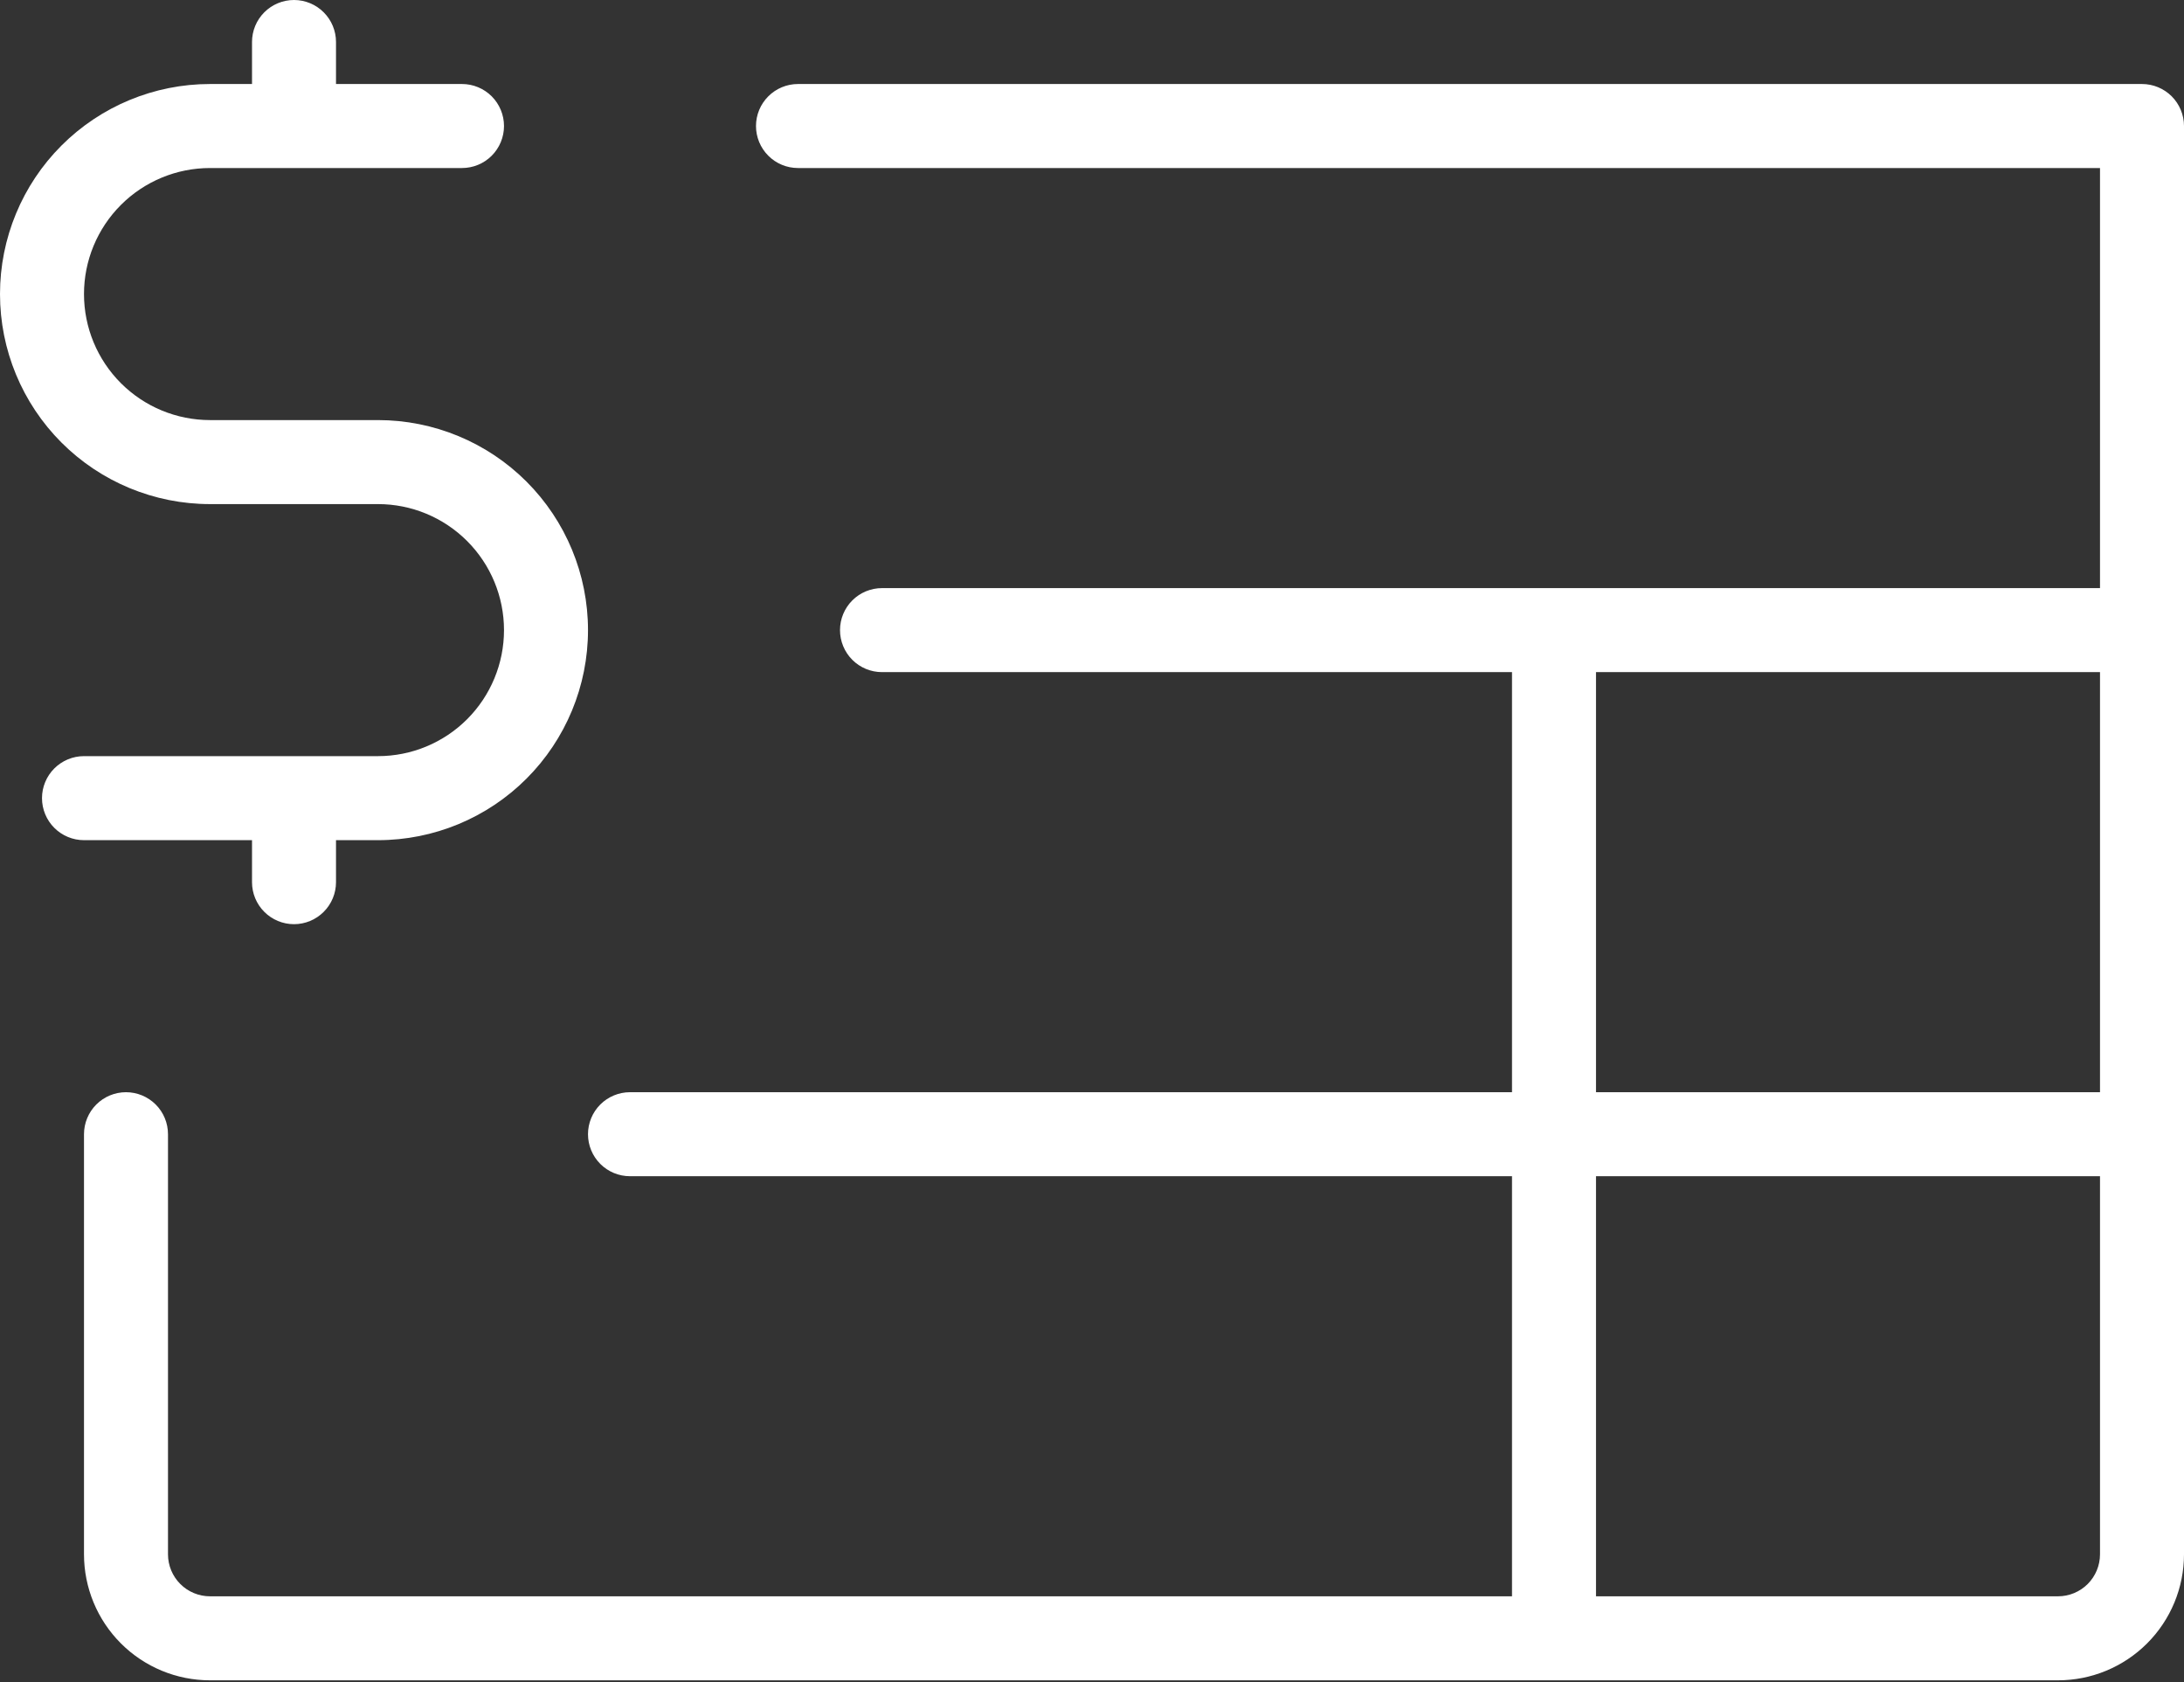 <?xml version="1.0" encoding="UTF-8"?>
<svg xmlns="http://www.w3.org/2000/svg" width="100" height="77" viewBox="0 0 100 77" fill="none">
  <rect x="0" y="0" width="100" height="77" fill="#333333" stroke="none"/>
  <path d="M3.846 38.462C3.336 38.462 2.847 38.259 2.486 37.898C2.126 37.538 1.923 37.048 1.923 36.538C1.923 36.028 2.126 35.539 2.486 35.179C2.847 34.818 3.336 34.615 3.846 34.615H17.308C18.838 34.615 20.305 34.008 21.387 32.926C22.469 31.844 23.077 30.376 23.077 28.846C23.077 27.316 22.469 25.849 21.387 24.767C20.305 23.685 18.838 23.077 17.308 23.077H9.615C7.065 23.077 4.62 22.064 2.816 20.261C1.013 18.457 0 16.012 0 13.461C0 10.911 1.013 8.466 2.816 6.662C4.62 4.859 7.065 3.846 9.615 3.846H11.539V1.923C11.539 1.413 11.741 0.924 12.102 0.563C12.462 0.203 12.951 0 13.461 0C13.972 0 14.461 0.203 14.821 0.563C15.182 0.924 15.385 1.413 15.385 1.923V3.846H21.154C21.664 3.846 22.153 4.049 22.514 4.409C22.874 4.77 23.077 5.259 23.077 5.769C23.077 6.279 22.874 6.768 22.514 7.129C22.153 7.49 21.664 7.692 21.154 7.692H9.615C8.085 7.692 6.618 8.3 5.536 9.382C4.454 10.464 3.846 11.931 3.846 13.461C3.846 14.992 4.454 16.459 5.536 17.541C6.618 18.623 8.085 19.231 9.615 19.231H17.308C19.858 19.231 22.304 20.244 24.107 22.047C25.91 23.85 26.923 26.296 26.923 28.846C26.923 31.396 25.91 33.842 24.107 35.645C22.304 37.449 19.858 38.462 17.308 38.462H15.385V40.385C15.385 40.895 15.182 41.384 14.821 41.744C14.461 42.105 13.972 42.308 13.461 42.308C12.951 42.308 12.462 42.105 12.102 41.744C11.741 41.384 11.539 40.895 11.539 40.385V38.462H3.846ZM100 5.769V71.154C100 72.684 99.392 74.151 98.31 75.233C97.228 76.315 95.761 76.923 94.231 76.923H9.615C8.085 76.923 6.618 76.315 5.536 75.233C4.454 74.151 3.846 72.684 3.846 71.154V51.923C3.846 51.413 4.049 50.924 4.409 50.563C4.77 50.203 5.259 50 5.769 50C6.279 50 6.768 50.203 7.129 50.563C7.49 50.924 7.692 51.413 7.692 51.923V71.154C7.692 71.664 7.895 72.153 8.256 72.514C8.616 72.874 9.105 73.077 9.615 73.077H69.231V53.846H28.846C28.336 53.846 27.847 53.644 27.486 53.283C27.126 52.922 26.923 52.433 26.923 51.923C26.923 51.413 27.126 50.924 27.486 50.563C27.847 50.203 28.336 50 28.846 50H69.231V30.769H40.385C39.875 30.769 39.385 30.567 39.025 30.206C38.664 29.845 38.462 29.356 38.462 28.846C38.462 28.336 38.664 27.847 39.025 27.486C39.385 27.126 39.875 26.923 40.385 26.923H96.154V7.692H36.538C36.028 7.692 35.539 7.49 35.179 7.129C34.818 6.768 34.615 6.279 34.615 5.769C34.615 5.259 34.818 4.77 35.179 4.409C35.539 4.049 36.028 3.846 36.538 3.846H98.077C98.587 3.846 99.076 4.049 99.437 4.409C99.797 4.77 100 5.259 100 5.769ZM73.077 50H96.154V30.769H73.077V50ZM96.154 71.154V53.846H73.077V73.077H94.231C94.741 73.077 95.23 72.874 95.591 72.514C95.951 72.153 96.154 71.664 96.154 71.154Z" fill="white"></path>
</svg>
